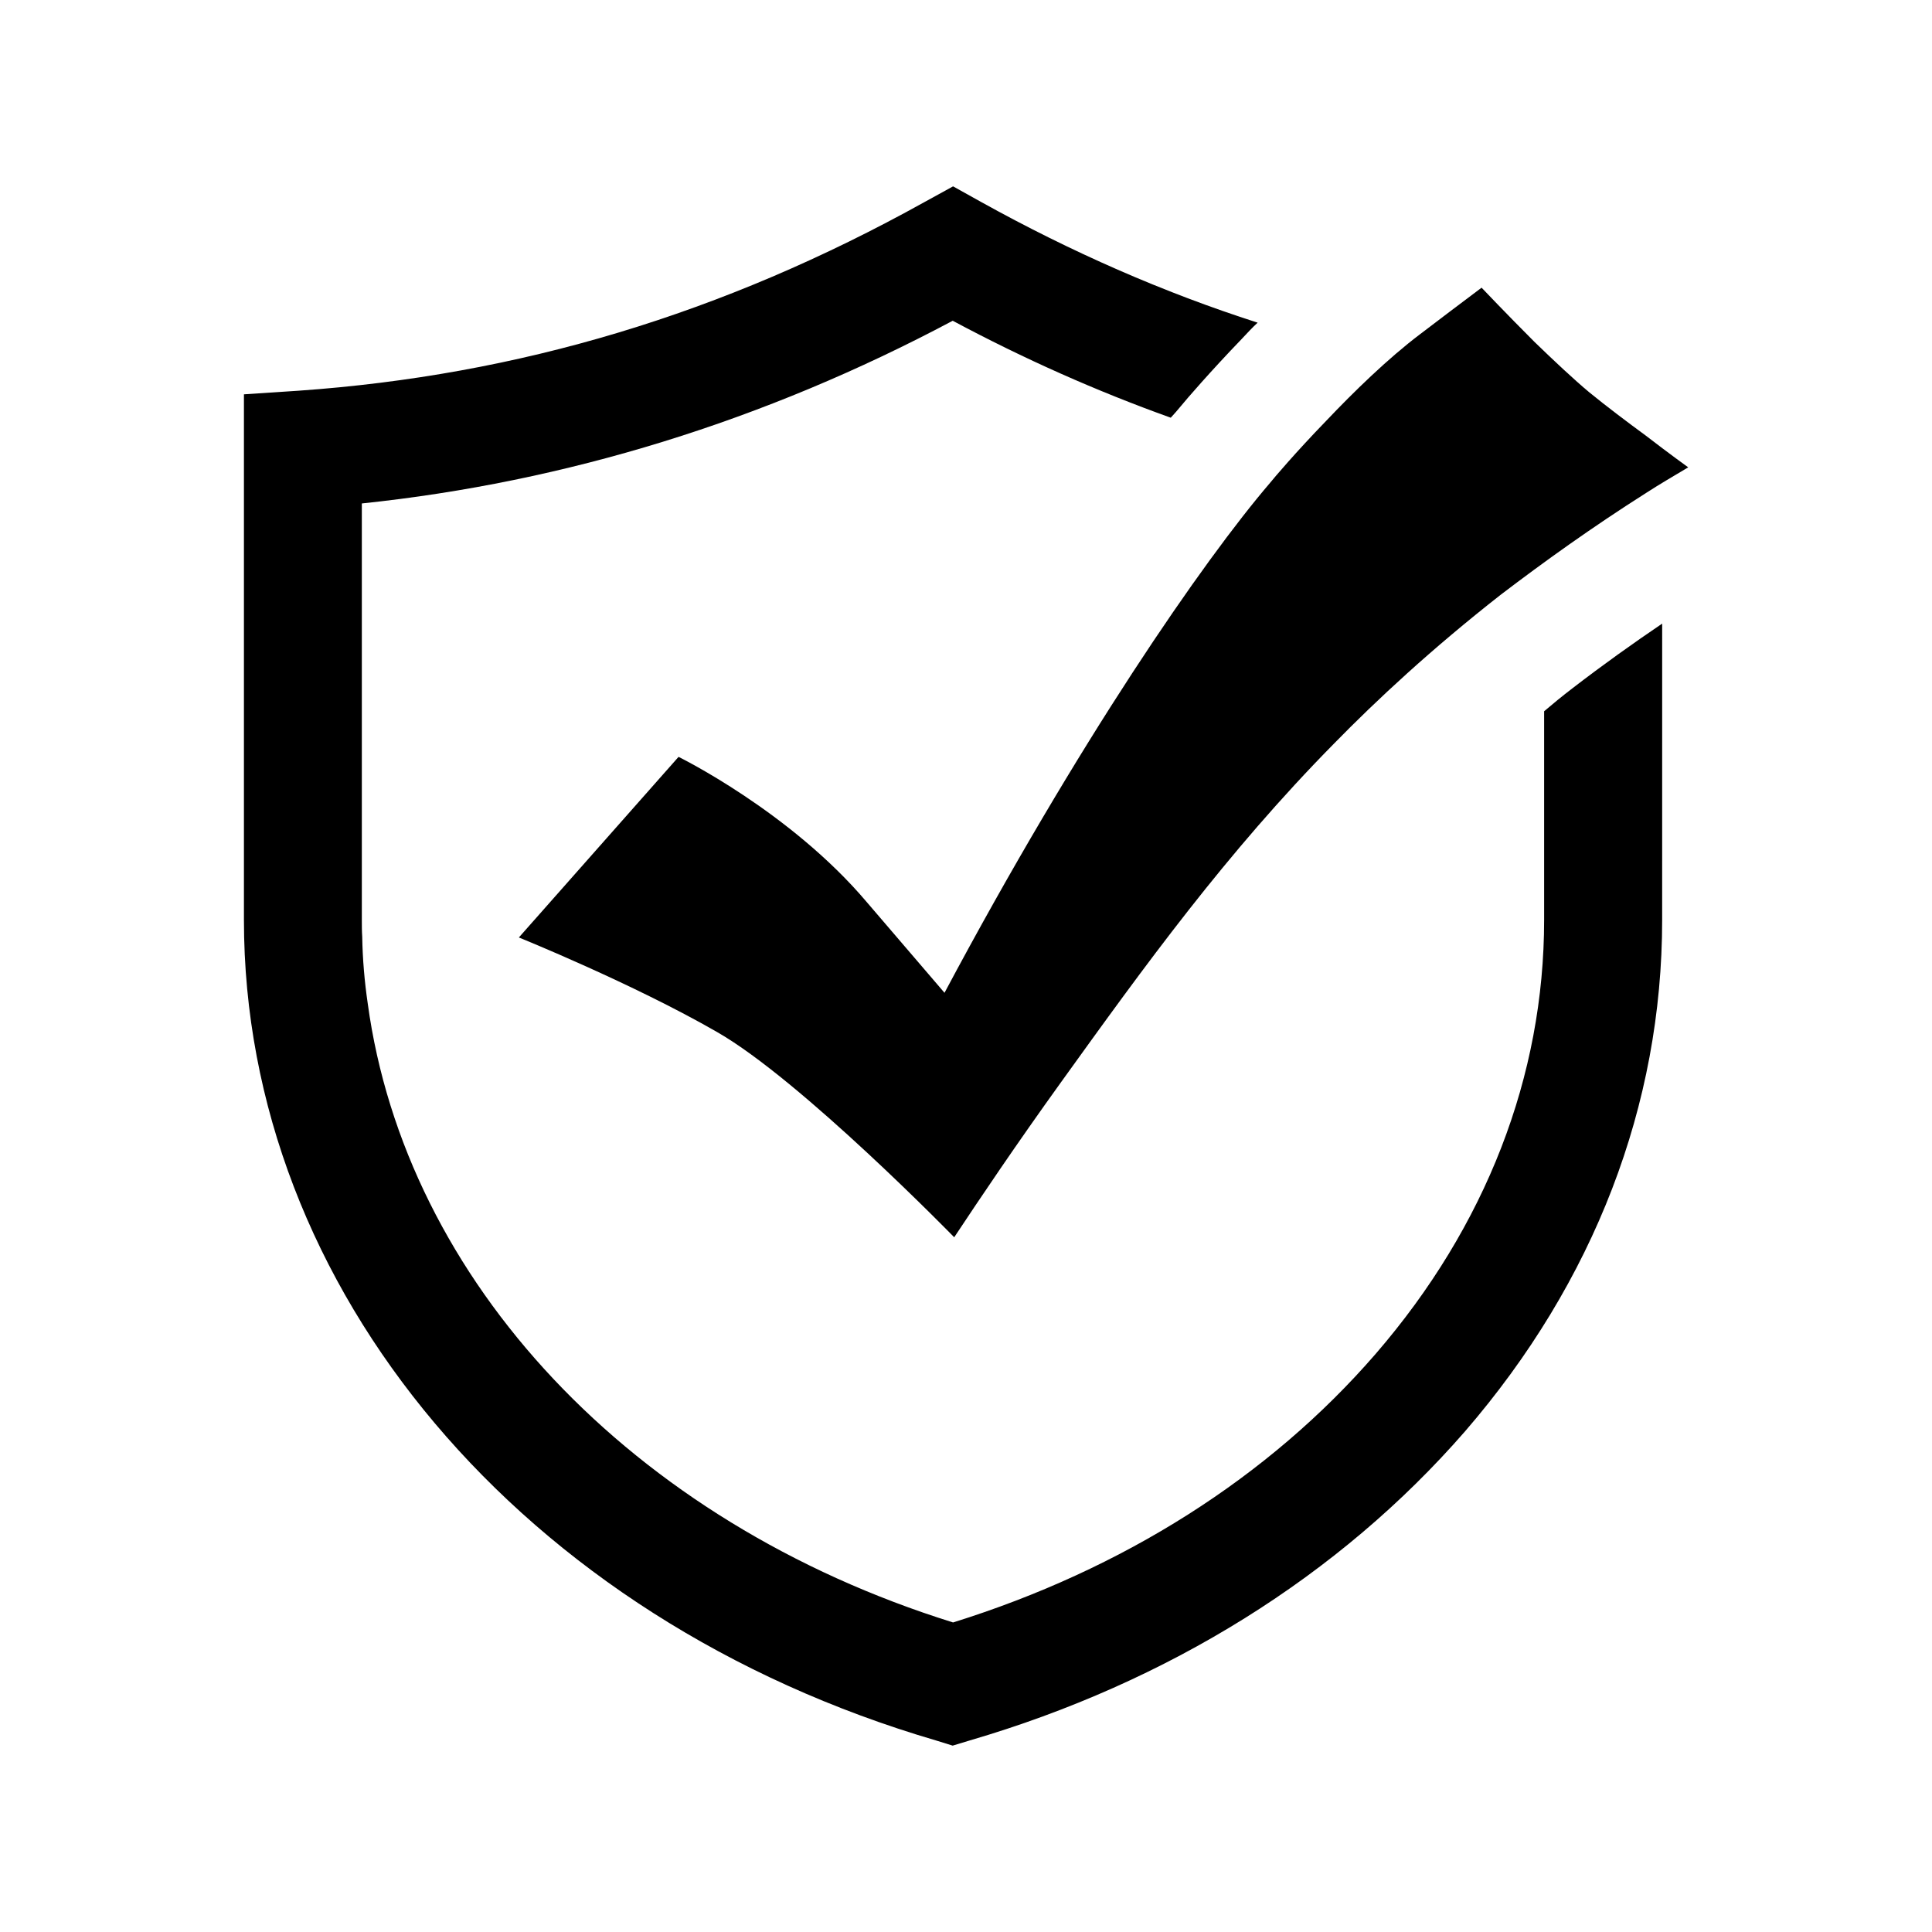<?xml version="1.0" encoding="UTF-8"?>
<!-- Uploaded to: SVG Repo, www.svgrepo.com, Generator: SVG Repo Mixer Tools -->
<svg fill="#000000" width="800px" height="800px" version="1.1" viewBox="144 144 512 512" xmlns="http://www.w3.org/2000/svg">
 <g>
  <path d="m565.15 247.95c-3.981-3.324-9.473-8.465-14.508-13.352-7.457-7.457-14.008-14.359-14.008-14.359l-8.363 6.297-7.961 6.047c-8.465 6.398-17.582 15.266-24.887 22.973-7.961 8.211-13.855 15.164-14.863 16.426-17.684 20.656-50.684 68.367-86.254 135.12l-20.555-23.98c-20.305-24.031-49.926-38.543-49.926-38.543l-42.32 47.863s30.18 12.191 52.496 25.039c22.219 12.695 62.875 54.41 62.875 54.41 6.648-10.027 16.273-24.383 28.465-41.312 21.965-30.531 43.629-60.559 72.246-89.578 11.184-11.438 25.797-25.039 44.133-39.398 11.438-8.715 24.133-17.836 38.492-26.953 3.578-2.316 7.305-4.484 11.184-6.801 0 0-4.988-3.578-11.184-8.363-4.887-3.574-10.68-7.957-15.062-11.535z"/>
  <path d="m553.21 332.49v55.27c0 41.414-15.418 81.215-44.637 115.02-28.312 32.695-66.957 57.133-112 71.188-85.445-26.652-145.1-90.586-155.12-164.04-0.855-5.844-1.359-11.738-1.461-17.684-0.102-1.461-0.102-3.023-0.102-4.484v-110.34c54.008-5.644 106.71-21.867 156.59-48.418 18.844 10.078 38.09 18.641 57.785 25.695 0.957-1.059 1.863-2.066 2.719-3.125 1.258-1.562 7.91-9.27 16.121-17.785 1.359-1.461 2.719-2.922 4.18-4.281-24.988-8.012-49.422-18.742-73.203-31.941l-7.508-4.18-7.609 4.18c-53.402 29.676-107.66 45.898-165.86 49.977l-14.461 0.957v139.3c0 97.84 73.707 185.3 183.44 217.45l4.383 1.359 4.484-1.359c52.699-15.418 98.043-43.73 131.29-81.918 34.258-39.648 52.246-86.504 52.246-135.52l0.004-78.547c-7.809 5.289-15.719 10.934-23.832 17.18-2.566 1.965-5.035 3.981-7.453 6.047z"/>
 </g>
</svg>